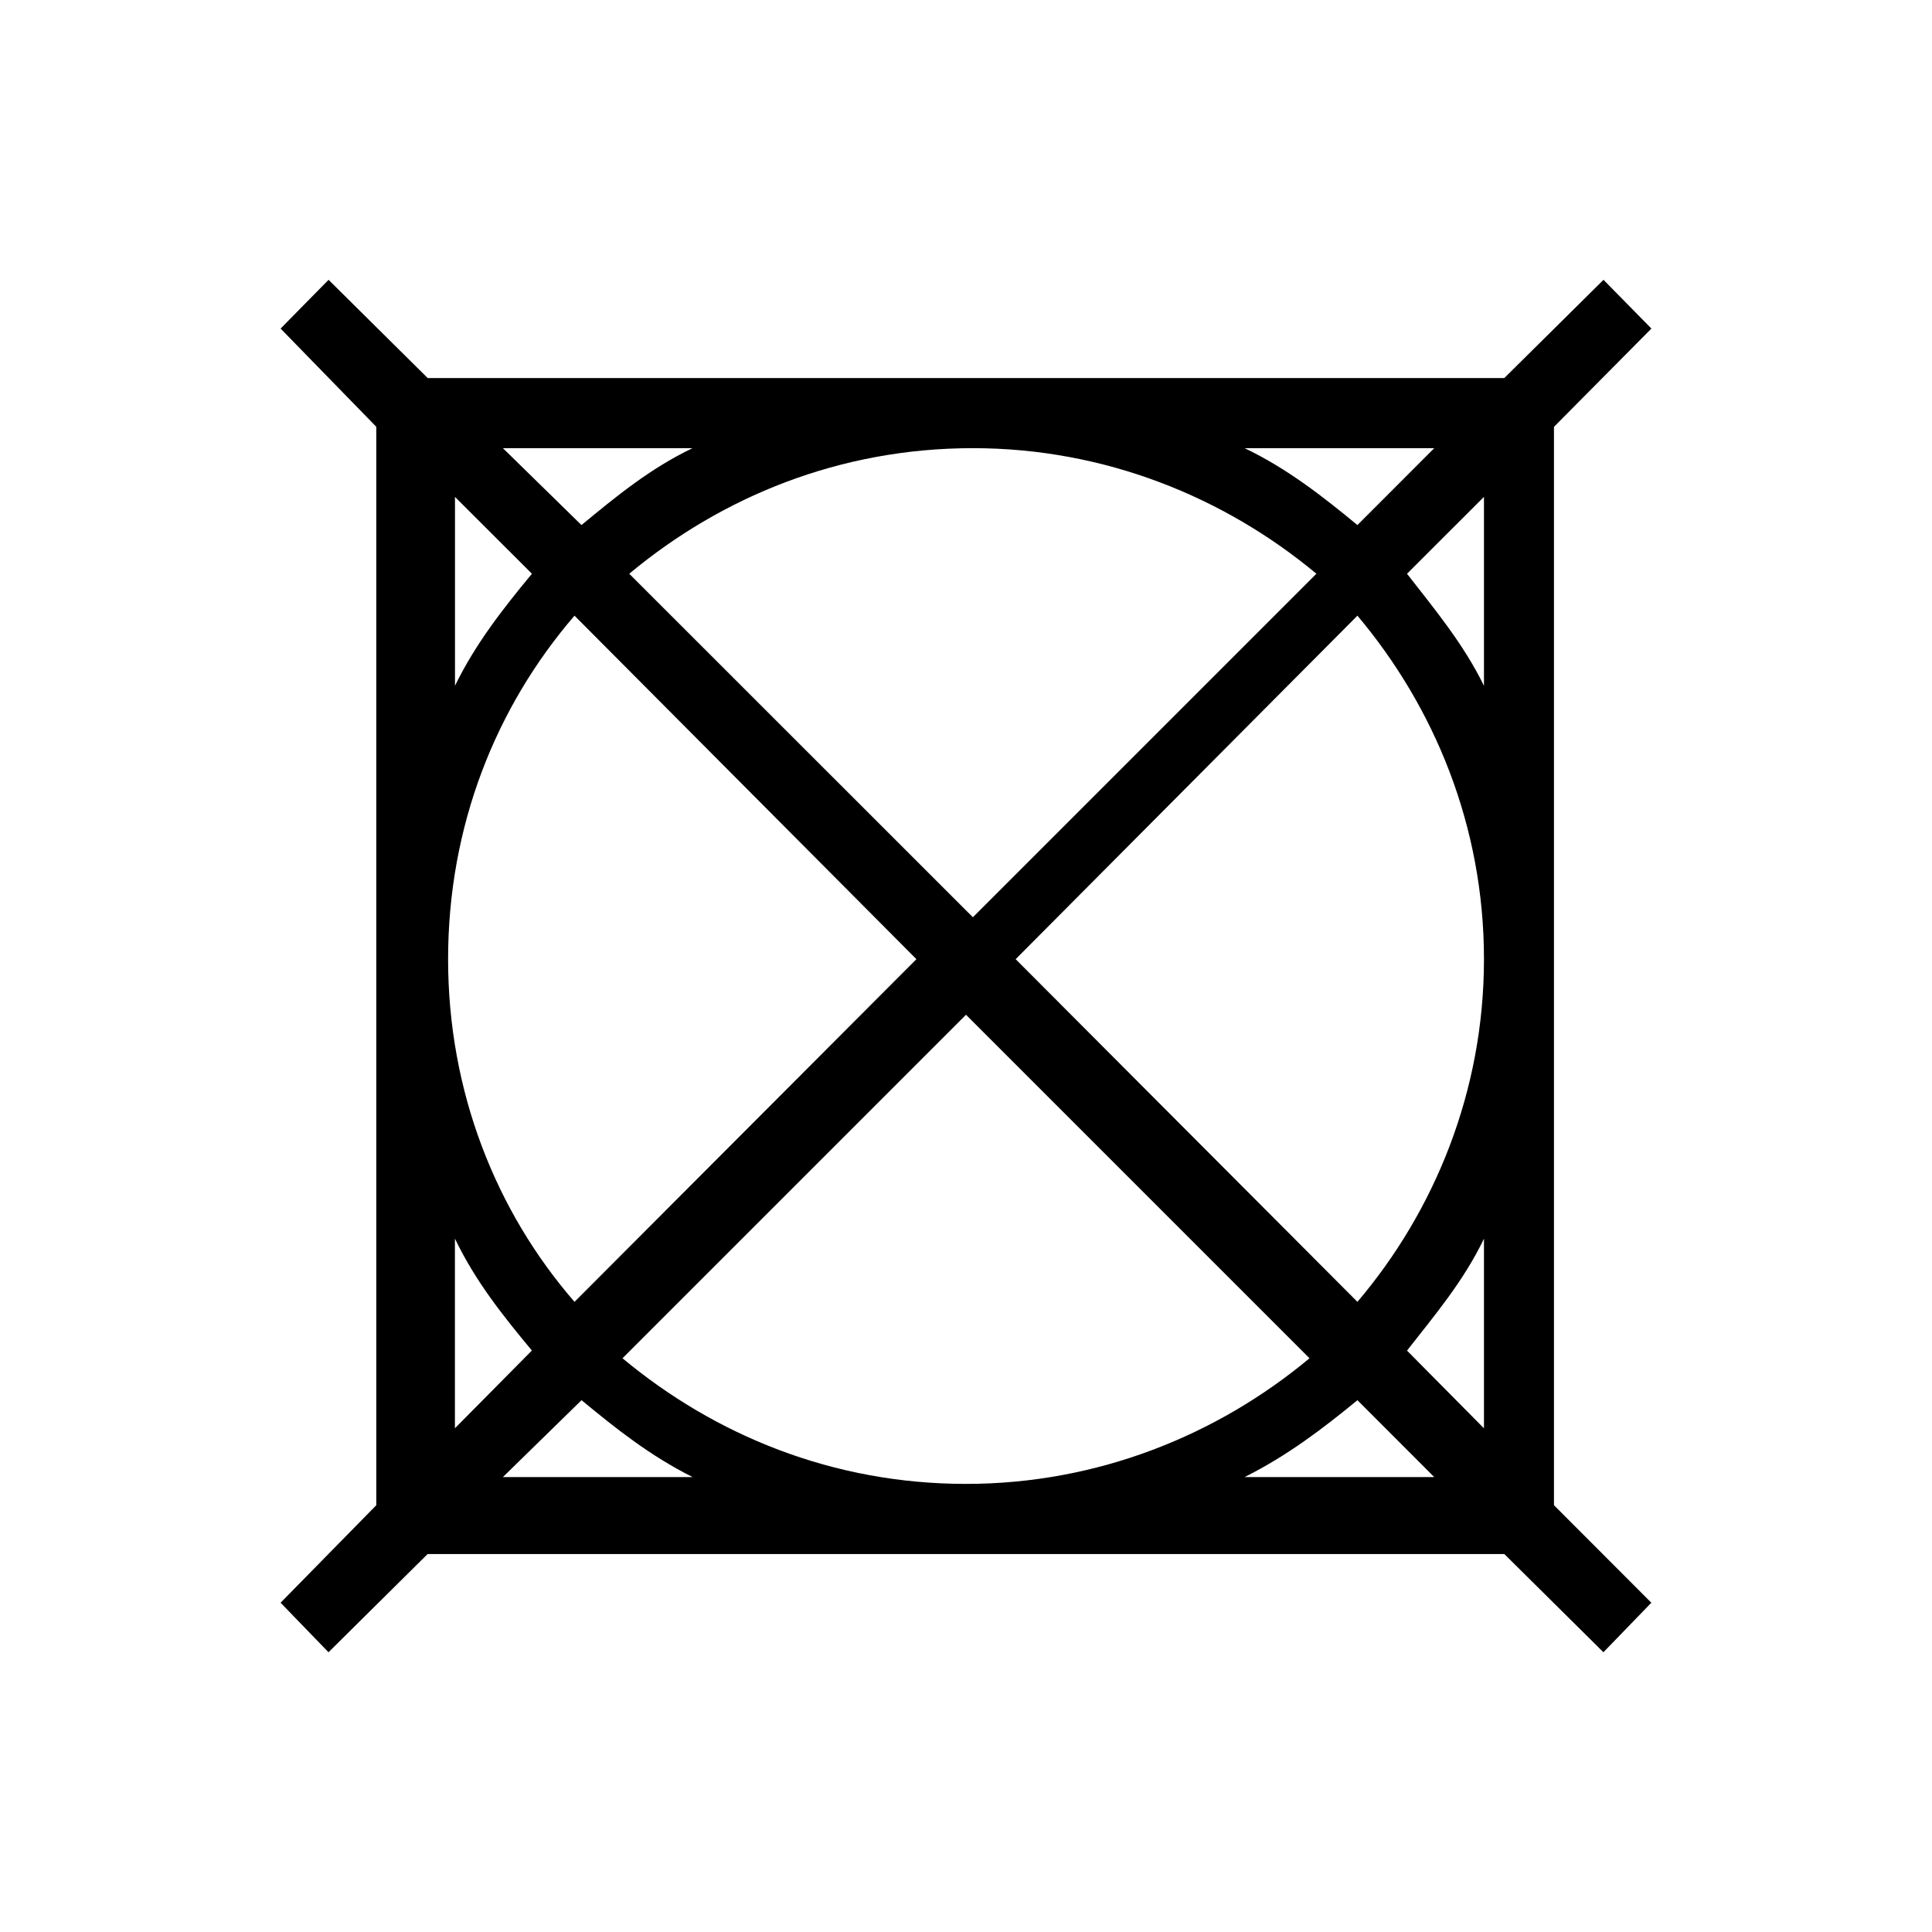 <?xml version="1.0" encoding="utf-8"?>
<!-- Generator: Adobe Illustrator 16.0.0, SVG Export Plug-In . SVG Version: 6.00 Build 0)  -->
<!DOCTYPE svg PUBLIC "-//W3C//DTD SVG 1.1//EN" "http://www.w3.org/Graphics/SVG/1.1/DTD/svg11.dtd">
<svg version="1.1" id="Layer_1" xmlns="http://www.w3.org/2000/svg" xmlns:xlink="http://www.w3.org/1999/xlink" x="0px" y="0px"
	 width="30px" height="30px" viewBox="0 0 30 30" enable-background="new 0 0 30 30" xml:space="preserve">
<g>
	<path fill="none" d="M23.043,22.179v-2.945c-0.318,0.663-0.771,1.195-1.195,1.738L23.043,22.179z"/>
	<path fill="none" d="M22.271,6.959h-2.945c0.664,0.317,1.221,0.756,1.752,1.194L22.271,6.959z"/>
	<path fill="none" d="M14.23,14.894L8.922,9.56c-1.221,1.418-1.963,3.264-1.963,5.334c0,2.057,0.742,3.915,1.963,5.321L14.23,14.894
		z"/>
	<path fill="none" d="M7.064,7.715v2.934C7.383,9.997,7.809,9.453,8.26,8.909L7.064,7.715z"/>
	<path fill="none" d="M19.326,22.936h2.945l-1.193-1.194C20.547,22.179,19.99,22.604,19.326,22.936z"/>
	<path fill="none" d="M23.043,10.648V7.715l-1.195,1.194C22.271,9.453,22.725,9.997,23.043,10.648z"/>
	<path fill="none" d="M20.334,8.909c-1.432-1.194-3.291-1.95-5.334-1.95c-2.07,0-3.9,0.756-5.334,1.95L15,14.243L20.334,8.909z"/>
	<path fill="none" d="M7.064,19.233v2.945l1.195-1.207C7.701,20.429,7.383,19.896,7.064,19.233z"/>
	<path fill="none" d="M15.771,14.894l5.307,5.321c1.193-1.406,1.965-3.265,1.965-5.321c0-2.07-0.771-3.916-1.965-5.334
		L15.771,14.894z"/>
	<path fill="none" d="M15,15.757l-5.334,5.334C11.1,22.285,12.93,23.042,15,23.042c2.043,0,3.902-0.757,5.334-1.951L15,15.757z"/>
	<path fill="none" d="M7.809,22.936h2.945c-0.664-0.332-1.193-0.757-1.725-1.194L7.809,22.936z"/>
	<path fill="none" d="M10.754,6.959H7.809l1.221,1.194C9.561,7.608,10.09,7.276,10.754,6.959z"/>
	<path d="M24.131,6.627l1.512-1.525l-0.744-0.757L23.359,5.87H6.641L5.102,4.345L4.357,5.102l1.486,1.525V15v8.373l-1.486,1.514
		l0.744,0.769l1.539-1.525H15h8.359l1.539,1.525l0.744-0.769l-1.512-1.514V15V6.627z M22.271,6.959l-1.193,1.194
		c-0.531-0.438-1.088-0.877-1.752-1.194H22.271z M14.23,14.894l-5.309,5.321c-1.221-1.406-1.963-3.265-1.963-5.321
		c0-2.07,0.742-3.916,1.963-5.334L14.23,14.894z M9.771,8.909c1.434-1.194,3.266-1.95,5.336-1.95c2.043,0,3.9,0.756,5.334,1.95
		l-5.334,5.334L9.771,8.909z M15,15.757l5.334,5.334c-1.432,1.194-3.291,1.951-5.334,1.951c-2.07,0-3.9-0.757-5.334-1.951L15,15.757
		z M15.771,14.894l5.307-5.334c1.193,1.418,1.965,3.264,1.965,5.334c0,2.057-0.771,3.915-1.965,5.321L15.771,14.894z M10.754,6.959
		C10.09,7.276,9.561,7.715,9.029,8.153L7.809,6.959H10.754z M7.064,7.715L8.26,8.909c-0.451,0.544-0.877,1.088-1.195,1.739V7.715z
		 M7.064,19.233c0.318,0.663,0.744,1.195,1.195,1.738l-1.195,1.207V19.233z M7.809,22.936l1.221-1.194
		c0.531,0.438,1.061,0.862,1.725,1.194H7.809z M19.326,22.936c0.664-0.332,1.221-0.757,1.752-1.194l1.193,1.194H19.326z
		 M23.043,22.179l-1.195-1.207c0.424-0.543,0.877-1.075,1.195-1.738V22.179z M21.848,8.909l1.195-1.194v2.934
		C22.725,9.997,22.271,9.453,21.848,8.909z"/>
</g>
</svg>
